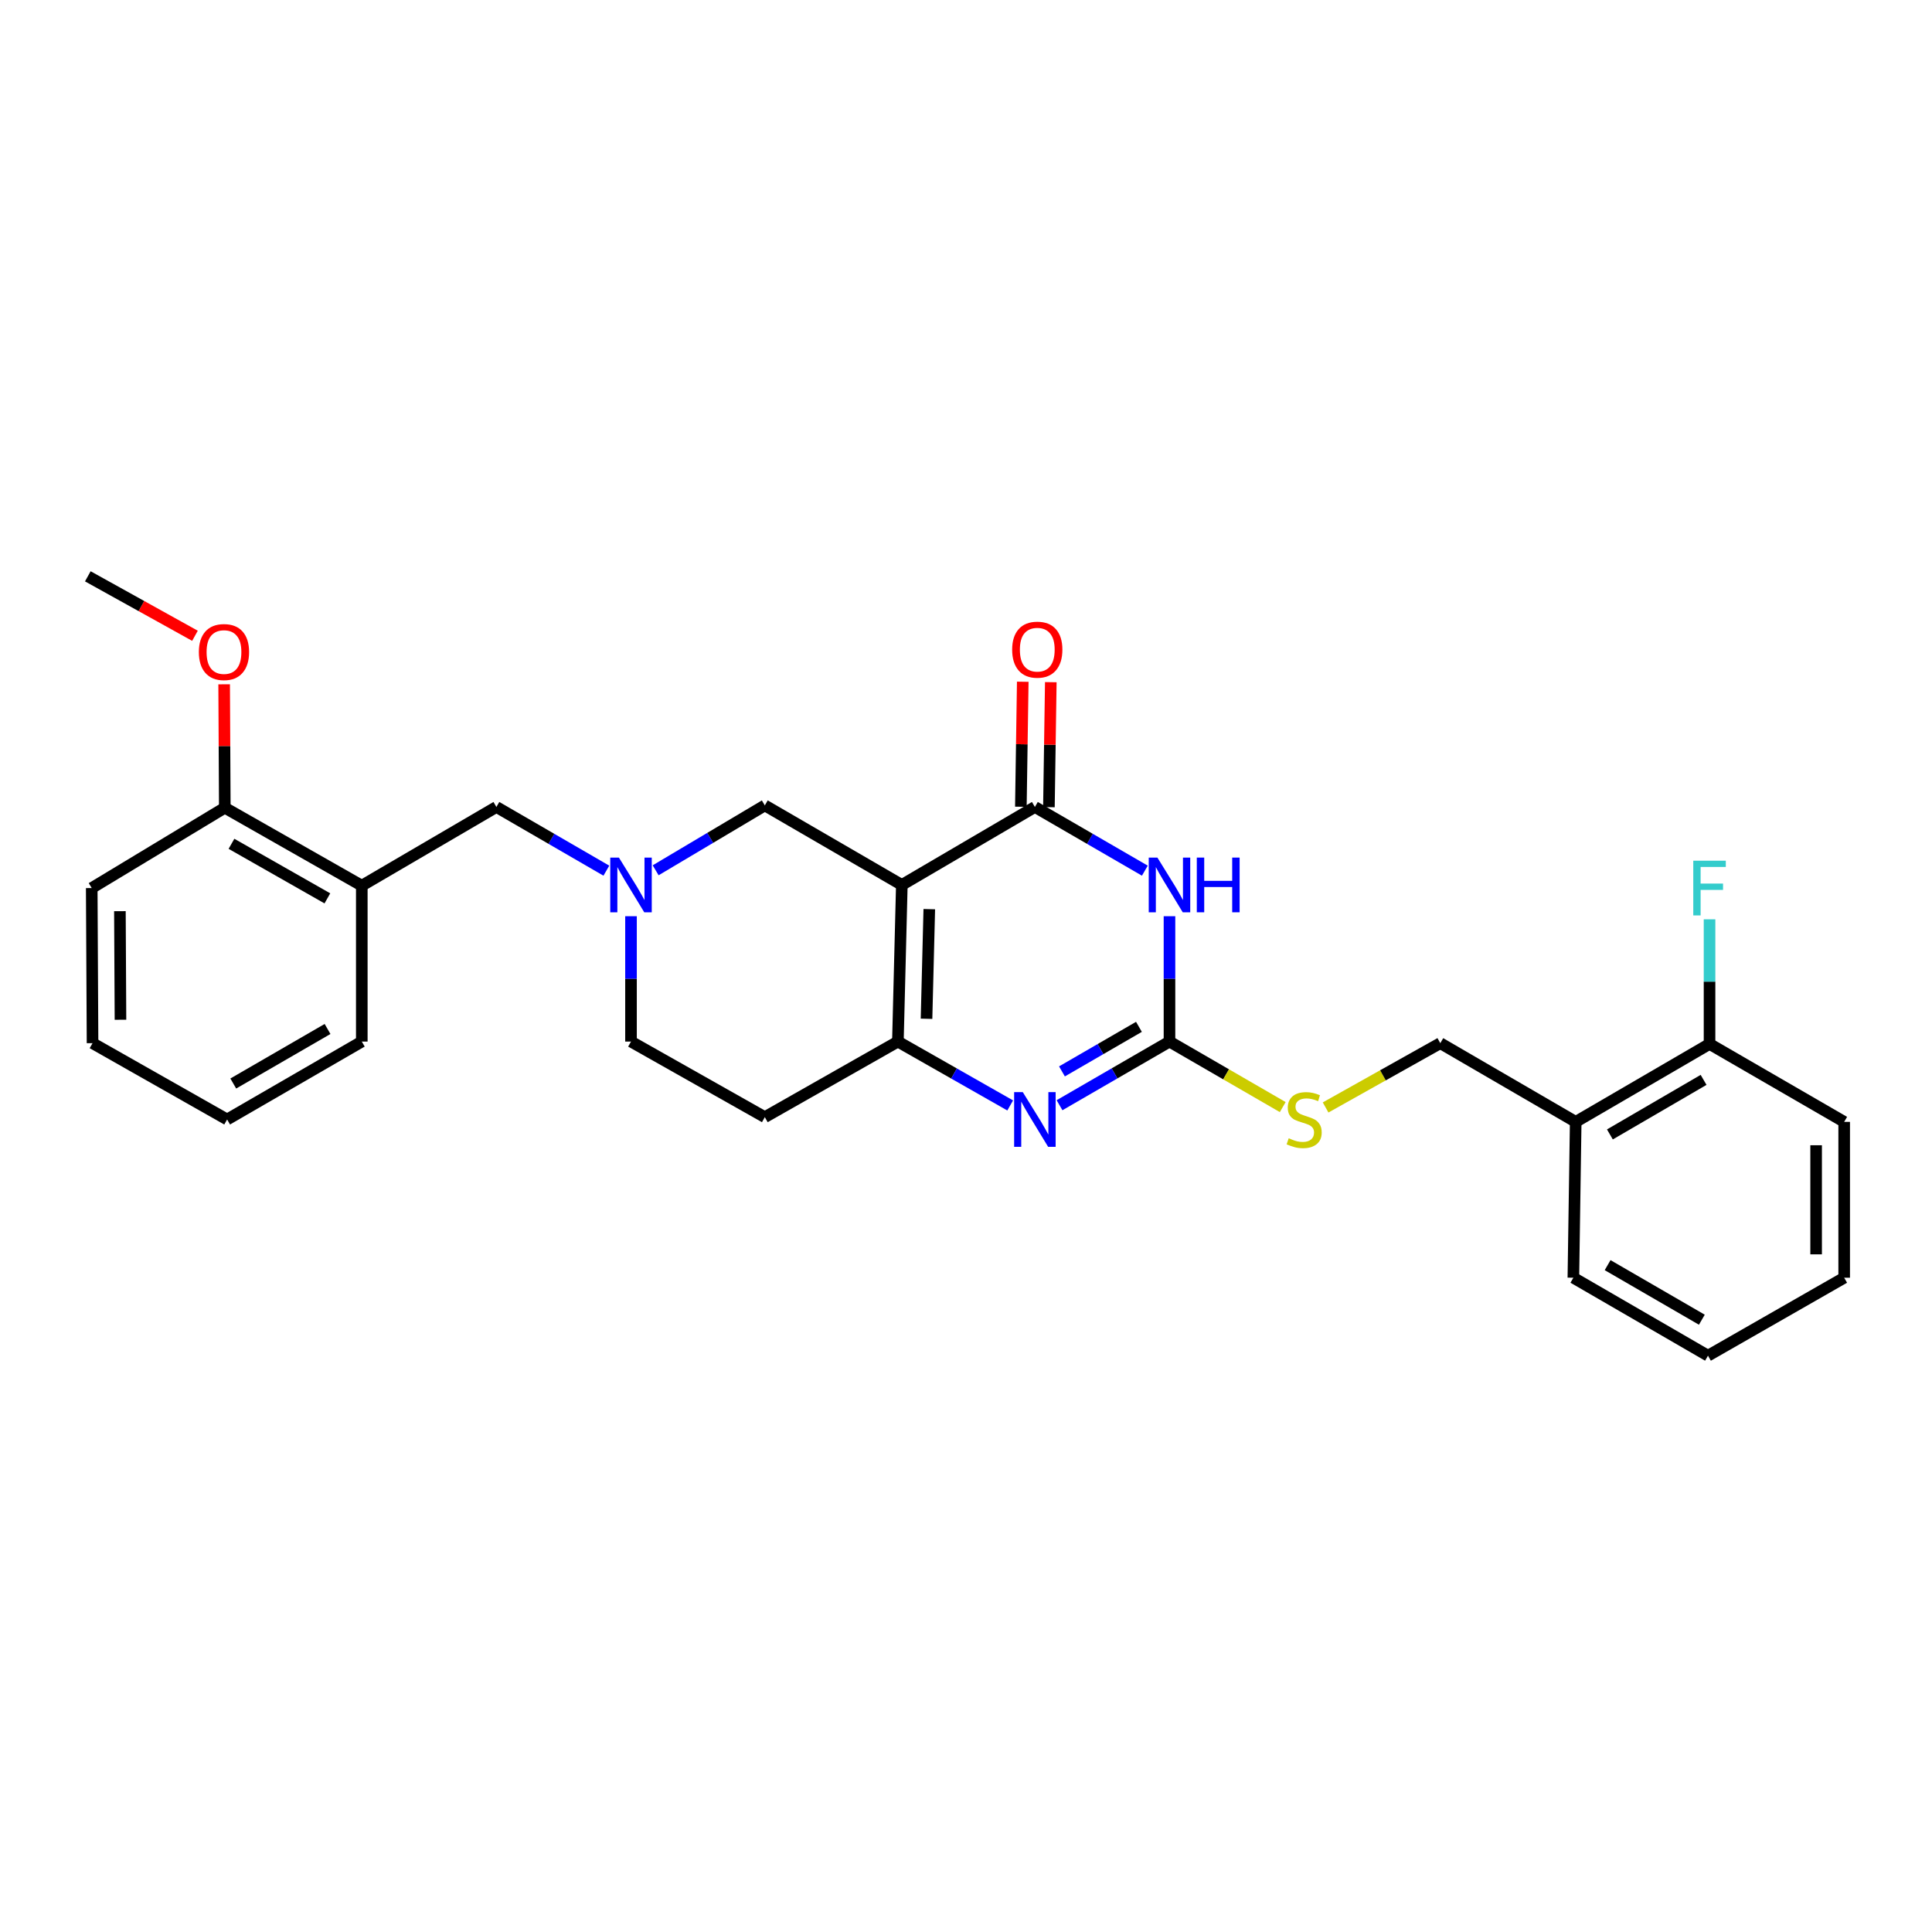 <?xml version='1.0' encoding='iso-8859-1'?>
<svg version='1.1' baseProfile='full'
              xmlns='http://www.w3.org/2000/svg'
                      xmlns:rdkit='http://www.rdkit.org/xml'
                      xmlns:xlink='http://www.w3.org/1999/xlink'
                  xml:space='preserve'
width='1000px' height='1000px' viewBox='0 0 1000 1000'>
<!-- END OF HEADER -->
<rect style='opacity:1.0;fill:#FFFFFF;stroke:none' width='1000' height='1000' x='0' y='0'> </rect>
<path class='bond-1' d='M 466.788,458.043 L 535.656,417.684' style='fill:none;fill-rule:evenodd;stroke:#000000;stroke-width:6px;stroke-linecap:butt;stroke-linejoin:miter;stroke-opacity:1' />
<path class='bond-2' d='M 466.788,458.043 L 464.747,539.117' style='fill:none;fill-rule:evenodd;stroke:#000000;stroke-width:6px;stroke-linecap:butt;stroke-linejoin:miter;stroke-opacity:1' />
<path class='bond-2' d='M 480.998,470.57 L 479.569,527.321' style='fill:none;fill-rule:evenodd;stroke:#000000;stroke-width:6px;stroke-linecap:butt;stroke-linejoin:miter;stroke-opacity:1' />
<path class='bond-6' d='M 466.788,458.043 L 395.871,416.877' style='fill:none;fill-rule:evenodd;stroke:#000000;stroke-width:6px;stroke-linecap:butt;stroke-linejoin:miter;stroke-opacity:1' />
<path class='bond-0' d='M 592.57,450.655 L 564.113,434.17' style='fill:none;fill-rule:evenodd;stroke:#0000FF;stroke-width:6px;stroke-linecap:butt;stroke-linejoin:miter;stroke-opacity:1' />
<path class='bond-0' d='M 564.113,434.17 L 535.656,417.684' style='fill:none;fill-rule:evenodd;stroke:#000000;stroke-width:6px;stroke-linecap:butt;stroke-linejoin:miter;stroke-opacity:1' />
<path class='bond-29' d='M 605.323,474.23 L 605.323,506.674' style='fill:none;fill-rule:evenodd;stroke:#0000FF;stroke-width:6px;stroke-linecap:butt;stroke-linejoin:miter;stroke-opacity:1' />
<path class='bond-29' d='M 605.323,506.674 L 605.323,539.117' style='fill:none;fill-rule:evenodd;stroke:#000000;stroke-width:6px;stroke-linecap:butt;stroke-linejoin:miter;stroke-opacity:1' />
<path class='bond-12' d='M 542.916,417.794 L 543.406,385.442' style='fill:none;fill-rule:evenodd;stroke:#000000;stroke-width:6px;stroke-linecap:butt;stroke-linejoin:miter;stroke-opacity:1' />
<path class='bond-12' d='M 543.406,385.442 L 543.896,353.09' style='fill:none;fill-rule:evenodd;stroke:#FF0000;stroke-width:6px;stroke-linecap:butt;stroke-linejoin:miter;stroke-opacity:1' />
<path class='bond-12' d='M 528.397,417.574 L 528.887,385.222' style='fill:none;fill-rule:evenodd;stroke:#000000;stroke-width:6px;stroke-linecap:butt;stroke-linejoin:miter;stroke-opacity:1' />
<path class='bond-12' d='M 528.887,385.222 L 529.377,352.87' style='fill:none;fill-rule:evenodd;stroke:#FF0000;stroke-width:6px;stroke-linecap:butt;stroke-linejoin:miter;stroke-opacity:1' />
<path class='bond-4' d='M 464.747,539.117 L 493.812,555.647' style='fill:none;fill-rule:evenodd;stroke:#000000;stroke-width:6px;stroke-linecap:butt;stroke-linejoin:miter;stroke-opacity:1' />
<path class='bond-4' d='M 493.812,555.647 L 522.877,572.176' style='fill:none;fill-rule:evenodd;stroke:#0000FF;stroke-width:6px;stroke-linecap:butt;stroke-linejoin:miter;stroke-opacity:1' />
<path class='bond-8' d='M 464.747,539.117 L 395.871,578.234' style='fill:none;fill-rule:evenodd;stroke:#000000;stroke-width:6px;stroke-linecap:butt;stroke-linejoin:miter;stroke-opacity:1' />
<path class='bond-3' d='M 605.323,539.117 L 576.866,555.59' style='fill:none;fill-rule:evenodd;stroke:#000000;stroke-width:6px;stroke-linecap:butt;stroke-linejoin:miter;stroke-opacity:1' />
<path class='bond-3' d='M 576.866,555.59 L 548.409,572.062' style='fill:none;fill-rule:evenodd;stroke:#0000FF;stroke-width:6px;stroke-linecap:butt;stroke-linejoin:miter;stroke-opacity:1' />
<path class='bond-3' d='M 589.512,531.492 L 569.591,543.023' style='fill:none;fill-rule:evenodd;stroke:#000000;stroke-width:6px;stroke-linecap:butt;stroke-linejoin:miter;stroke-opacity:1' />
<path class='bond-3' d='M 569.591,543.023 L 549.671,554.554' style='fill:none;fill-rule:evenodd;stroke:#0000FF;stroke-width:6px;stroke-linecap:butt;stroke-linejoin:miter;stroke-opacity:1' />
<path class='bond-10' d='M 605.323,539.117 L 634.63,556.072' style='fill:none;fill-rule:evenodd;stroke:#000000;stroke-width:6px;stroke-linecap:butt;stroke-linejoin:miter;stroke-opacity:1' />
<path class='bond-10' d='M 634.63,556.072 L 663.937,573.027' style='fill:none;fill-rule:evenodd;stroke:#CCCC00;stroke-width:6px;stroke-linecap:butt;stroke-linejoin:miter;stroke-opacity:1' />
<path class='bond-5' d='M 339.361,450.463 L 367.616,433.67' style='fill:none;fill-rule:evenodd;stroke:#0000FF;stroke-width:6px;stroke-linecap:butt;stroke-linejoin:miter;stroke-opacity:1' />
<path class='bond-5' d='M 367.616,433.67 L 395.871,416.877' style='fill:none;fill-rule:evenodd;stroke:#000000;stroke-width:6px;stroke-linecap:butt;stroke-linejoin:miter;stroke-opacity:1' />
<path class='bond-9' d='M 313.854,450.656 L 285.393,434.17' style='fill:none;fill-rule:evenodd;stroke:#0000FF;stroke-width:6px;stroke-linecap:butt;stroke-linejoin:miter;stroke-opacity:1' />
<path class='bond-9' d='M 285.393,434.17 L 256.932,417.684' style='fill:none;fill-rule:evenodd;stroke:#000000;stroke-width:6px;stroke-linecap:butt;stroke-linejoin:miter;stroke-opacity:1' />
<path class='bond-16' d='M 326.607,474.23 L 326.607,506.674' style='fill:none;fill-rule:evenodd;stroke:#0000FF;stroke-width:6px;stroke-linecap:butt;stroke-linejoin:miter;stroke-opacity:1' />
<path class='bond-16' d='M 326.607,506.674 L 326.607,539.117' style='fill:none;fill-rule:evenodd;stroke:#000000;stroke-width:6px;stroke-linecap:butt;stroke-linejoin:miter;stroke-opacity:1' />
<path class='bond-7' d='M 187.265,458.422 L 256.932,417.684' style='fill:none;fill-rule:evenodd;stroke:#000000;stroke-width:6px;stroke-linecap:butt;stroke-linejoin:miter;stroke-opacity:1' />
<path class='bond-14' d='M 187.265,458.422 L 116.356,418.079' style='fill:none;fill-rule:evenodd;stroke:#000000;stroke-width:6px;stroke-linecap:butt;stroke-linejoin:miter;stroke-opacity:1' />
<path class='bond-14' d='M 169.448,464.992 L 119.812,436.752' style='fill:none;fill-rule:evenodd;stroke:#000000;stroke-width:6px;stroke-linecap:butt;stroke-linejoin:miter;stroke-opacity:1' />
<path class='bond-19' d='M 187.265,458.422 L 187.265,539.117' style='fill:none;fill-rule:evenodd;stroke:#000000;stroke-width:6px;stroke-linecap:butt;stroke-linejoin:miter;stroke-opacity:1' />
<path class='bond-28' d='M 395.871,578.234 L 326.607,539.117' style='fill:none;fill-rule:evenodd;stroke:#000000;stroke-width:6px;stroke-linecap:butt;stroke-linejoin:miter;stroke-opacity:1' />
<path class='bond-13' d='M 686.13,573.222 L 715.813,556.581' style='fill:none;fill-rule:evenodd;stroke:#CCCC00;stroke-width:6px;stroke-linecap:butt;stroke-linejoin:miter;stroke-opacity:1' />
<path class='bond-13' d='M 715.813,556.581 L 745.496,539.94' style='fill:none;fill-rule:evenodd;stroke:#000000;stroke-width:6px;stroke-linecap:butt;stroke-linejoin:miter;stroke-opacity:1' />
<path class='bond-11' d='M 815.583,580.678 L 745.496,539.94' style='fill:none;fill-rule:evenodd;stroke:#000000;stroke-width:6px;stroke-linecap:butt;stroke-linejoin:miter;stroke-opacity:1' />
<path class='bond-15' d='M 815.583,580.678 L 884.854,540.343' style='fill:none;fill-rule:evenodd;stroke:#000000;stroke-width:6px;stroke-linecap:butt;stroke-linejoin:miter;stroke-opacity:1' />
<path class='bond-15' d='M 833.28,587.177 L 881.77,558.942' style='fill:none;fill-rule:evenodd;stroke:#000000;stroke-width:6px;stroke-linecap:butt;stroke-linejoin:miter;stroke-opacity:1' />
<path class='bond-20' d='M 815.583,580.678 L 814.373,661.349' style='fill:none;fill-rule:evenodd;stroke:#000000;stroke-width:6px;stroke-linecap:butt;stroke-linejoin:miter;stroke-opacity:1' />
<path class='bond-18' d='M 116.356,418.079 L 116.186,386.136' style='fill:none;fill-rule:evenodd;stroke:#000000;stroke-width:6px;stroke-linecap:butt;stroke-linejoin:miter;stroke-opacity:1' />
<path class='bond-18' d='M 116.186,386.136 L 116.017,354.193' style='fill:none;fill-rule:evenodd;stroke:#FF0000;stroke-width:6px;stroke-linecap:butt;stroke-linejoin:miter;stroke-opacity:1' />
<path class='bond-21' d='M 116.356,418.079 L 47.479,459.657' style='fill:none;fill-rule:evenodd;stroke:#000000;stroke-width:6px;stroke-linecap:butt;stroke-linejoin:miter;stroke-opacity:1' />
<path class='bond-17' d='M 884.854,540.343 L 884.854,508.089' style='fill:none;fill-rule:evenodd;stroke:#000000;stroke-width:6px;stroke-linecap:butt;stroke-linejoin:miter;stroke-opacity:1' />
<path class='bond-17' d='M 884.854,508.089 L 884.854,475.834' style='fill:none;fill-rule:evenodd;stroke:#33CCCC;stroke-width:6px;stroke-linecap:butt;stroke-linejoin:miter;stroke-opacity:1' />
<path class='bond-22' d='M 884.854,540.343 L 954.545,580.678' style='fill:none;fill-rule:evenodd;stroke:#000000;stroke-width:6px;stroke-linecap:butt;stroke-linejoin:miter;stroke-opacity:1' />
<path class='bond-23' d='M 100.913,329.083 L 73.184,313.691' style='fill:none;fill-rule:evenodd;stroke:#FF0000;stroke-width:6px;stroke-linecap:butt;stroke-linejoin:miter;stroke-opacity:1' />
<path class='bond-23' d='M 73.184,313.691 L 45.455,298.3' style='fill:none;fill-rule:evenodd;stroke:#000000;stroke-width:6px;stroke-linecap:butt;stroke-linejoin:miter;stroke-opacity:1' />
<path class='bond-24' d='M 187.265,539.117 L 117.558,579.444' style='fill:none;fill-rule:evenodd;stroke:#000000;stroke-width:6px;stroke-linecap:butt;stroke-linejoin:miter;stroke-opacity:1' />
<path class='bond-24' d='M 169.538,532.597 L 120.742,560.826' style='fill:none;fill-rule:evenodd;stroke:#000000;stroke-width:6px;stroke-linecap:butt;stroke-linejoin:miter;stroke-opacity:1' />
<path class='bond-25' d='M 814.373,661.349 L 884.048,701.7' style='fill:none;fill-rule:evenodd;stroke:#000000;stroke-width:6px;stroke-linecap:butt;stroke-linejoin:miter;stroke-opacity:1' />
<path class='bond-25' d='M 832.101,654.836 L 880.873,683.082' style='fill:none;fill-rule:evenodd;stroke:#000000;stroke-width:6px;stroke-linecap:butt;stroke-linejoin:miter;stroke-opacity:1' />
<path class='bond-30' d='M 47.479,459.657 L 47.899,539.94' style='fill:none;fill-rule:evenodd;stroke:#000000;stroke-width:6px;stroke-linecap:butt;stroke-linejoin:miter;stroke-opacity:1' />
<path class='bond-30' d='M 62.063,471.623 L 62.356,527.822' style='fill:none;fill-rule:evenodd;stroke:#000000;stroke-width:6px;stroke-linecap:butt;stroke-linejoin:miter;stroke-opacity:1' />
<path class='bond-31' d='M 954.545,580.678 L 954.545,661.349' style='fill:none;fill-rule:evenodd;stroke:#000000;stroke-width:6px;stroke-linecap:butt;stroke-linejoin:miter;stroke-opacity:1' />
<path class='bond-31' d='M 940.025,592.779 L 940.025,649.248' style='fill:none;fill-rule:evenodd;stroke:#000000;stroke-width:6px;stroke-linecap:butt;stroke-linejoin:miter;stroke-opacity:1' />
<path class='bond-27' d='M 117.558,579.444 L 47.899,539.94' style='fill:none;fill-rule:evenodd;stroke:#000000;stroke-width:6px;stroke-linecap:butt;stroke-linejoin:miter;stroke-opacity:1' />
<path class='bond-26' d='M 884.048,701.7 L 954.545,661.349' style='fill:none;fill-rule:evenodd;stroke:#000000;stroke-width:6px;stroke-linecap:butt;stroke-linejoin:miter;stroke-opacity:1' />
<path  class='atom-1' d='M 599.063 443.883
L 608.343 458.883
Q 609.263 460.363, 610.743 463.043
Q 612.223 465.723, 612.303 465.883
L 612.303 443.883
L 616.063 443.883
L 616.063 472.203
L 612.183 472.203
L 602.223 455.803
Q 601.063 453.883, 599.823 451.683
Q 598.623 449.483, 598.263 448.803
L 598.263 472.203
L 594.583 472.203
L 594.583 443.883
L 599.063 443.883
' fill='#0000FF'/>
<path  class='atom-1' d='M 619.463 443.883
L 623.303 443.883
L 623.303 455.923
L 637.783 455.923
L 637.783 443.883
L 641.623 443.883
L 641.623 472.203
L 637.783 472.203
L 637.783 459.123
L 623.303 459.123
L 623.303 472.203
L 619.463 472.203
L 619.463 443.883
' fill='#0000FF'/>
<path  class='atom-5' d='M 529.396 565.284
L 538.676 580.284
Q 539.596 581.764, 541.076 584.444
Q 542.556 587.124, 542.636 587.284
L 542.636 565.284
L 546.396 565.284
L 546.396 593.604
L 542.516 593.604
L 532.556 577.204
Q 531.396 575.284, 530.156 573.084
Q 528.956 570.884, 528.596 570.204
L 528.596 593.604
L 524.916 593.604
L 524.916 565.284
L 529.396 565.284
' fill='#0000FF'/>
<path  class='atom-6' d='M 320.347 443.883
L 329.627 458.883
Q 330.547 460.363, 332.027 463.043
Q 333.507 465.723, 333.587 465.883
L 333.587 443.883
L 337.347 443.883
L 337.347 472.203
L 333.467 472.203
L 323.507 455.803
Q 322.347 453.883, 321.107 451.683
Q 319.907 449.483, 319.547 448.803
L 319.547 472.203
L 315.867 472.203
L 315.867 443.883
L 320.347 443.883
' fill='#0000FF'/>
<path  class='atom-11' d='M 667.031 589.164
Q 667.351 589.284, 668.671 589.844
Q 669.991 590.404, 671.431 590.764
Q 672.911 591.084, 674.351 591.084
Q 677.031 591.084, 678.591 589.804
Q 680.151 588.484, 680.151 586.204
Q 680.151 584.644, 679.351 583.684
Q 678.591 582.724, 677.391 582.204
Q 676.191 581.684, 674.191 581.084
Q 671.671 580.324, 670.151 579.604
Q 668.671 578.884, 667.591 577.364
Q 666.551 575.844, 666.551 573.284
Q 666.551 569.724, 668.951 567.524
Q 671.391 565.324, 676.191 565.324
Q 679.471 565.324, 683.191 566.884
L 682.271 569.964
Q 678.871 568.564, 676.311 568.564
Q 673.551 568.564, 672.031 569.724
Q 670.511 570.844, 670.551 572.804
Q 670.551 574.324, 671.311 575.244
Q 672.111 576.164, 673.231 576.684
Q 674.391 577.204, 676.311 577.804
Q 678.871 578.604, 680.391 579.404
Q 681.911 580.204, 682.991 581.844
Q 684.111 583.444, 684.111 586.204
Q 684.111 590.124, 681.471 592.244
Q 678.871 594.324, 674.511 594.324
Q 671.991 594.324, 670.071 593.764
Q 668.191 593.244, 665.951 592.324
L 667.031 589.164
' fill='#CCCC00'/>
<path  class='atom-13' d='M 523.891 336.263
Q 523.891 329.463, 527.251 325.663
Q 530.611 321.863, 536.891 321.863
Q 543.171 321.863, 546.531 325.663
Q 549.891 329.463, 549.891 336.263
Q 549.891 343.143, 546.491 347.063
Q 543.091 350.943, 536.891 350.943
Q 530.651 350.943, 527.251 347.063
Q 523.891 343.183, 523.891 336.263
M 536.891 347.743
Q 541.211 347.743, 543.531 344.863
Q 545.891 341.943, 545.891 336.263
Q 545.891 330.703, 543.531 327.903
Q 541.211 325.063, 536.891 325.063
Q 532.571 325.063, 530.211 327.863
Q 527.891 330.663, 527.891 336.263
Q 527.891 341.983, 530.211 344.863
Q 532.571 347.743, 536.891 347.743
' fill='#FF0000'/>
<path  class='atom-18' d='M 876.434 445.497
L 893.274 445.497
L 893.274 448.737
L 880.234 448.737
L 880.234 457.337
L 891.834 457.337
L 891.834 460.617
L 880.234 460.617
L 880.234 473.817
L 876.434 473.817
L 876.434 445.497
' fill='#33CCCC'/>
<path  class='atom-19' d='M 102.928 337.497
Q 102.928 330.697, 106.288 326.897
Q 109.648 323.097, 115.928 323.097
Q 122.208 323.097, 125.568 326.897
Q 128.928 330.697, 128.928 337.497
Q 128.928 344.377, 125.528 348.297
Q 122.128 352.177, 115.928 352.177
Q 109.688 352.177, 106.288 348.297
Q 102.928 344.417, 102.928 337.497
M 115.928 348.977
Q 120.248 348.977, 122.568 346.097
Q 124.928 343.177, 124.928 337.497
Q 124.928 331.937, 122.568 329.137
Q 120.248 326.297, 115.928 326.297
Q 111.608 326.297, 109.248 329.097
Q 106.928 331.897, 106.928 337.497
Q 106.928 343.217, 109.248 346.097
Q 111.608 348.977, 115.928 348.977
' fill='#FF0000'/>
</svg>
